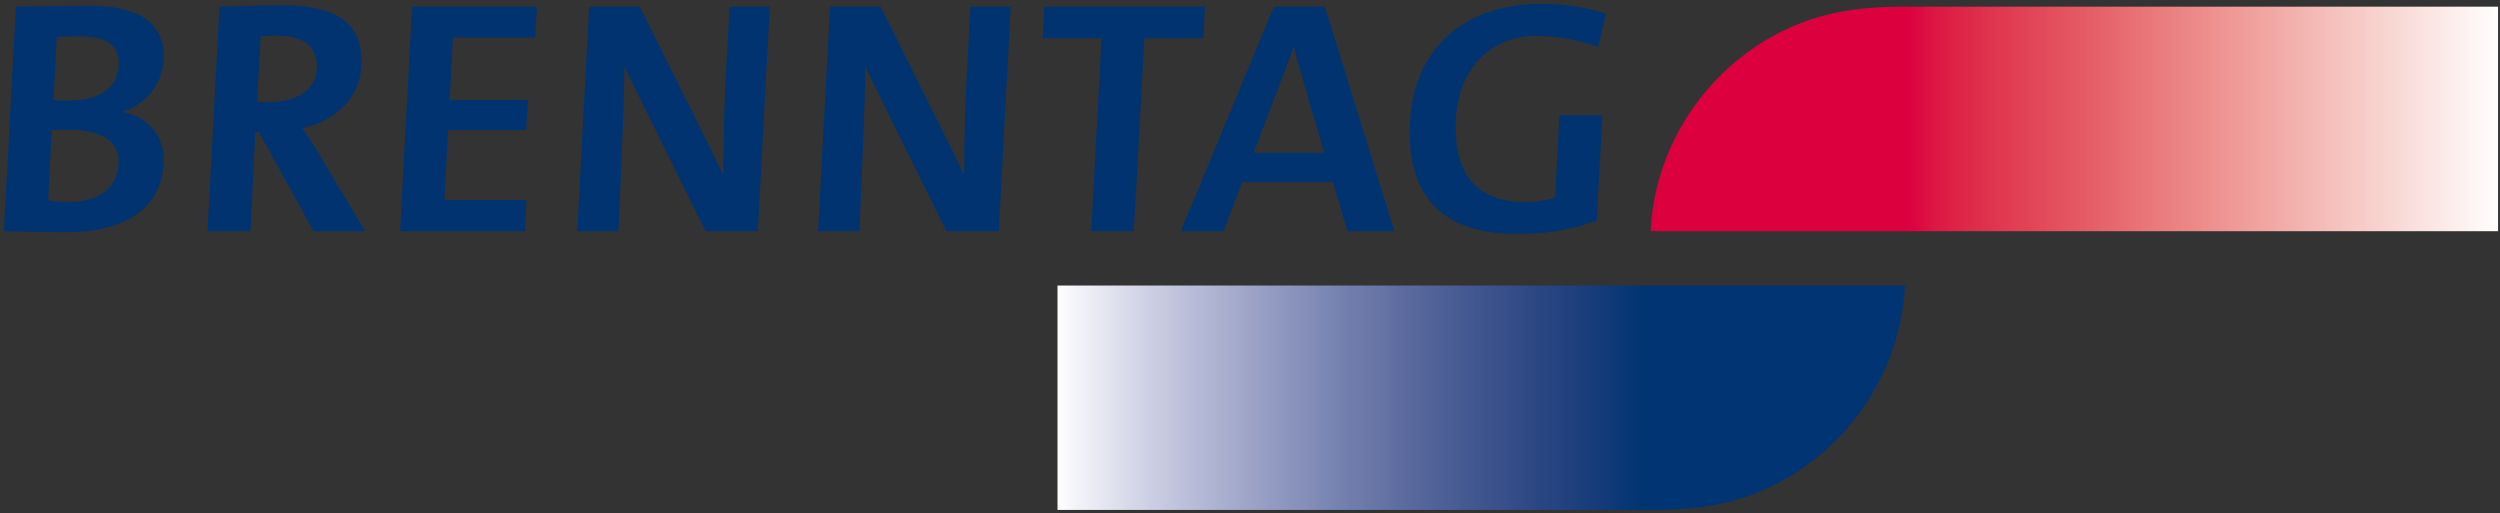 <?xml version="1.0" encoding="UTF-8" standalone="no"?>
<!-- Created with Inkscape (http://www.inkscape.org/) -->

<svg
   xmlns:dc="http://purl.org/dc/elements/1.1/"
   xmlns:cc="http://creativecommons.org/ns#"
   xmlns:rdf="http://www.w3.org/1999/02/22-rdf-syntax-ns#"
   xmlns:svg="http://www.w3.org/2000/svg"
   xmlns="http://www.w3.org/2000/svg"
   xmlns:xlink="http://www.w3.org/1999/xlink"
   xmlns:sodipodi="http://sodipodi.sourceforge.net/DTD/sodipodi-0.dtd"
   xmlns:inkscape="http://www.inkscape.org/namespaces/inkscape"
   width="134.733"
   height="27.655"
   viewBox="0 0 35.648 7.317"
   version="1.1"
   id="svg8"
   sodipodi:docname="brenntag.svg"
   inkscape:version="0.92.3 (2405546, 2018-03-11)">
  <rect x="0" y="0" width="35.648" height="7.317" fill="#333333" stroke="none"/>
  <defs
     id="defs2">
    <g
       id="g545">
      <symbol
         id="glyph0-0"
         overflow="visible"
         style="overflow:visible">
        <path
           id="path419"
           d="m 5.359,-2.703 v -0.906 H 3.578 V -7.219 h -0.906 v 4.516 z M 8.938,-0.906 V -9.016 H 0.891 V -0.906 Z M 6.25,-6.312 v 0.906 H 4.469 v 0.891 H 6.25 v 1.812 H 7.141 V -7.219 H 4.469 V -6.312 Z M 1.781,-1.797 V -8.125 h 6.25 v 6.328 z m 0,0"
           style="stroke:none"
           inkscape:connector-curvature="0" />
      </symbol>
      <symbol
         id="glyph0-1"
         overflow="visible"
         style="overflow:visible">
        <path
           id="path422"
           d="m 11.141,-12.031 c -1.047,-0.547 -1.953,-0.688 -3.125,-0.688 -4.469,0 -6.906,4.375 -6.906,8.281 0,2.953 1.75,4.562 4.672,4.562 1,0 2.141,-0.266 3.281,-0.734 L 8.828,-1.594 c -0.875,0.359 -1.875,0.641 -2.875,0.641 -2.297,0 -3.531,-1.328 -3.531,-3.672 0,-3.094 1.859,-7.031 5.422,-7.031 1.109,0 1.875,0.172 2.719,0.594 z m 0,0"
           style="stroke:none"
           inkscape:connector-curvature="0" />
      </symbol>
      <symbol
         id="glyph0-2"
         overflow="visible"
         style="overflow:visible">
        <path
           id="path425"
           d="m 9.359,-9.984 c 0,-1.562 -1.125,-2.609 -3.438,-2.609 h -2.688 L 0.797,0 h 1.219 l 1.125,-5.859 h 1.594 L 6.828,0 H 8.219 L 5.922,-6.016 c 1.844,-0.406 3.438,-1.781 3.438,-3.969 z m -1.344,0.188 c 0,1.812 -1.375,2.906 -3.156,2.906 H 3.344 l 0.891,-4.641 h 1.5 c 1.75,0 2.281,0.797 2.281,1.734 z m 0,0"
           style="stroke:none"
           inkscape:connector-curvature="0" />
      </symbol>
      <symbol
         id="glyph0-3"
         overflow="visible"
         style="overflow:visible">
        <path
           id="path428"
           d="m 9.609,-12.594 h -6.375 L 0.797,0 h 6.469 L 7.469,-1.062 h -5.25 l 0.953,-4.969 h 4.531 l 0.188,-1.062 H 3.375 l 0.859,-4.438 h 5.156 z m 0,0"
           style="stroke:none"
           inkscape:connector-curvature="0" />
      </symbol>
      <symbol
         id="glyph0-4"
         overflow="visible"
         style="overflow:visible">
        <path
           id="path431"
           d="M 9.812,0 C 9.281,-4.172 8.578,-8.391 7.594,-12.594 H 6.484 C 4.156,-8.781 1.859,-4.562 -0.406,0 H 0.875 c 0.531,-1.156 1.141,-2.375 1.75,-3.562 h 5.5 C 8.281,-2.375 8.469,-1.156 8.594,0 Z M 3.109,-4.547 c 0.938,-1.766 1.906,-3.609 2.906,-5.359 0.25,-0.438 0.531,-0.969 0.781,-1.422 h 0.031 c 0.062,0.453 0.156,0.953 0.25,1.422 0.328,1.797 0.641,3.641 0.906,5.359 z m 0,0"
           style="stroke:none"
           inkscape:connector-curvature="0" />
      </symbol>
      <symbol
         id="glyph0-5"
         overflow="visible"
         style="overflow:visible">
        <path
           id="path434"
           d="m 10.578,-12.594 h -8.906 l -0.188,1 h 3.844 L 3.094,0 H 4.297 L 6.531,-11.594 H 10.375 Z m 0,0"
           style="stroke:none"
           inkscape:connector-curvature="0" />
      </symbol>
      <symbol
         id="glyph0-6"
         overflow="visible"
         style="overflow:visible">
        <path
           id="path437"
           d="M 4.453,-12.594 H 3.234 L 0.797,0 h 1.219 z m 0,0"
           style="stroke:none"
           inkscape:connector-curvature="0" />
      </symbol>
      <symbol
         id="glyph0-7"
         overflow="visible"
         style="overflow:visible">
        <path
           id="path440"
           d="m 11.859,-12.594 h -1.125 L 8.641,-1.797 H 8.609 L 4.875,-12.594 H 3.234 L 0.797,0 h 1.125 l 2.156,-11.141 h 0.031 L 7.969,0 H 9.438 Z m 0,0"
           style="stroke:none"
           inkscape:connector-curvature="0" />
      </symbol>
      <symbol
         id="glyph0-8"
         overflow="visible"
         style="overflow:visible">
        <path
           id="path443"
           d="m 11.719,-11.688 c -0.891,-0.641 -2.141,-1.031 -3.453,-1.031 -4.734,0 -7.172,4.25 -7.172,8.188 0,2.875 1.578,4.688 4.734,4.688 1.203,0 2.438,-0.234 3.578,-0.641 l 1.172,-6 H 9.375 l -1,5.188 C 7.594,-1.062 6.781,-0.938 5.922,-0.938 3.656,-0.938 2.375,-2.312 2.375,-4.688 c 0,-2.969 1.797,-6.953 5.656,-6.953 1.125,0 2.281,0.359 3.109,0.953 z m 0,0"
           style="stroke:none"
           inkscape:connector-curvature="0" />
      </symbol>
      <symbol
         id="glyph0-9"
         overflow="visible"
         style="overflow:visible">
        <path
           id="path446"
           d="M 11.625,-12.594 H 10.438 L 9.375,-7.125 H 3.391 l 1.062,-5.469 H 3.234 L 0.797,0 h 1.219 l 1.156,-6.062 H 9.156 L 8,0 h 1.203 z m 0,0"
           style="stroke:none"
           inkscape:connector-curvature="0" />
      </symbol>
      <symbol
         id="glyph0-10"
         overflow="visible"
         style="overflow:visible">
        <path
           id="path449"
           d="m 12.781,-8.156 c 0,-2.641 -1.516,-4.625 -4.625,-4.625 -5.062,0 -7.047,4.938 -7.047,8.312 0,2.75 1.469,4.656 4.625,4.656 5.281,0 7.047,-4.984 7.047,-8.344 z M 11.453,-8 c 0,3.953 -2.109,7.109 -5.406,7.109 -2.672,0 -3.594,-1.469 -3.594,-3.641 0,-2.938 1.438,-7.188 5.391,-7.188 2.656,0 3.609,1.5 3.609,3.719 z m 0,0"
           style="stroke:none"
           inkscape:connector-curvature="0" />
      </symbol>
      <symbol
         id="glyph0-11"
         overflow="visible"
         style="overflow:visible">
        <path
           id="path452"
           d="M 11.953,-12.594 H 10.781 L 9.25,-4.625 C 8.766,-2.125 7.297,-0.859 5.266,-0.859 3.609,-0.859 2.75,-1.766 2.75,-3.391 2.75,-3.75 2.797,-4.188 2.875,-4.547 L 4.406,-12.594 H 3.203 L 1.625,-4.5 C 1.531,-4.062 1.5,-3.656 1.5,-3.281 c 0,2.25 1.453,3.438 3.656,3.438 2.641,0 4.656,-1.625 5.234,-4.734 z m 0,0"
           style="stroke:none"
           inkscape:connector-curvature="0" />
      </symbol>
      <symbol
         id="glyph1-0"
         overflow="visible"
         style="overflow:visible">
        <path
           id="path455"
           d="M 11.25,-5.688 V -7.578 H 7.5 V -15.156 H 5.625 v 9.469 z m 7.5,3.797 V -18.938 H 1.875 V -1.891 Z M 13.125,-13.25 v 1.891 h -3.75 v 1.891 h 3.75 V -5.688 H 15 v -9.469 H 9.375 V -13.25 Z M 3.75,-3.781 V -17.047 H 16.875 V -3.781 Z m 0,0"
           style="stroke:none"
           inkscape:connector-curvature="0" />
      </symbol>
      <symbol
         id="glyph1-1"
         overflow="visible"
         style="overflow:visible">
        <path
           id="path458"
           d="M 25.766,-24.688 C 23.625,-26.094 20.844,-26.891 17.438,-26.891 c -10.391,0 -15.719,8.781 -15.719,17.312 C 1.719,-3.141 5.547,0.5 12.672,0.5 15.375,0.5 18.531,-0.078 21,-0.953 l 2.547,-13.25 H 18.594 L 16.688,-4.281 c -1.094,0.297 -2.219,0.5 -3.531,0.5 -3.969,0 -6.297,-2.281 -6.297,-6.484 0,-5.562 3.453,-12.422 10.469,-12.422 2.172,0 4.453,0.641 6.375,1.859 z m 0,0"
           style="stroke:none"
           inkscape:connector-curvature="0" />
      </symbol>
      <symbol
         id="glyph1-2"
         overflow="visible"
         style="overflow:visible">
        <path
           id="path461"
           d="M 15.406,-4.125 H 6.641 l 4.312,-22.312 H 5.922 L 0.828,0 H 14.625 Z m 0,0"
           style="stroke:none"
           inkscape:connector-curvature="0" />
      </symbol>
      <symbol
         id="glyph1-3"
         overflow="visible"
         style="overflow:visible">
        <path
           id="path464"
           d="m 27.484,-17.266 c 0,-6.25 -3.672,-9.703 -10.531,-9.703 -11.25,0 -15.188,10.234 -15.188,17.797 0,6.406 3.562,9.703 10.531,9.703 11.516,0 15.188,-10.266 15.188,-17.797 z m -5.328,0.531 c 0,6.547 -3.141,13.062 -9.188,13.062 -4.375,0 -5.875,-2.344 -5.875,-5.906 0,-5.422 2.391,-13.188 9.188,-13.188 4.344,0 5.875,2.281 5.875,6.031 z m 0,0"
           style="stroke:none"
           inkscape:connector-curvature="0" />
      </symbol>
      <symbol
         id="glyph1-4"
         overflow="visible"
         style="overflow:visible">
        <path
           id="path467"
           d="m 21.188,-21.094 c 0,-3.406 -2.594,-5.344 -7.578,-5.344 h -7.688 L 0.828,0 H 9.031 c 7.875,0 11.375,-4.469 11.375,-9.203 0,-2.688 -1.625,-4.5 -3.984,-4.922 3.109,-1.297 4.766,-3.906 4.766,-6.969 z m -5.094,1.016 c 0,2.156 -1.391,4.625 -4.5,4.625 H 8.734 l 1.359,-7.125 h 2.625 c 2.312,0 3.375,0.906 3.375,2.5 z M 15.219,-8.75 c 0,3.031 -2.359,4.844 -5.062,4.844 H 6.484 l 1.5,-7.797 H 11.062 c 2.812,0 4.156,1.094 4.156,2.953 z m 0,0"
           style="stroke:none"
           inkscape:connector-curvature="0" />
      </symbol>
      <symbol
         id="glyph1-5"
         overflow="visible"
         style="overflow:visible">
        <path
           id="path470"
           d="M 22.391,0 C 21.531,-8.594 20.141,-17.578 18.375,-26.438 H 12.594 C 7.531,-17.688 3,-9.094 -1.391,0 h 5.031 c 0.891,-1.969 1.875,-4.094 2.922,-6.172 h 9.906 C 16.688,-4.125 16.906,-1.938 17.062,0 Z M 8.406,-10.078 c 1.344,-2.578 2.734,-5.219 4.125,-7.797 0.625,-1.172 1.266,-2.469 1.938,-3.719 h 0.047 c 0.141,1.219 0.297,2.422 0.453,3.609 0.438,2.641 0.812,5.328 1.188,7.906 z m 0,0"
           style="stroke:none"
           inkscape:connector-curvature="0" />
      </symbol>
      <symbol
         id="glyph1-6"
         overflow="visible"
         style="overflow:visible">
        <path
           id="path473"
           d="m 21.719,-26.438 c -2.438,5.5 -5.516,11.672 -8.891,18.141 -0.531,1.031 -1.047,2.125 -1.578,3.141 h -0.031 c -0.125,-0.828 -0.266,-1.656 -0.375,-2.562 C 9.906,-13.703 9.188,-20.562 8.812,-26.438 H 3.484 C 4.234,-17.797 5.406,-8.859 7.125,0 h 5.969 c 5.25,-9.234 9.75,-17.797 13.75,-26.438 z m 0,0"
           style="stroke:none"
           inkscape:connector-curvature="0" />
      </symbol>
      <symbol
         id="glyph1-7"
         overflow="visible"
         style="overflow:visible">
        <path
           id="path476"
           d="m 26.547,-26.438 h -4.875 l -3.188,16.672 c -0.75,3.891 -3.266,6.125 -6.703,6.125 -2.703,0 -4.281,-1.438 -4.281,-4.344 0,-0.5 0.109,-1.328 0.219,-1.906 L 10.906,-26.438 H 5.891 l -3.188,16.516 c -0.234,1.016 -0.297,1.938 -0.297,2.875 0,5.078 3.188,7.547 8.812,7.547 6.594,0 10.828,-3.609 12.109,-10.266 z m 0,0"
           style="stroke:none"
           inkscape:connector-curvature="0" />
      </symbol>
      <symbol
         id="glyph1-8"
         overflow="visible"
         style="overflow:visible">
        <path
           id="path479"
           d="M 20.844,-26.438 H 5.922 L 0.828,0 H 15.906 L 16.688,-4.016 H 6.594 l 1.469,-7.688 h 8.594 l 0.75,-3.938 H 8.812 l 1.312,-6.781 h 9.938 z m 0,0"
           style="stroke:none"
           inkscape:connector-curvature="0" />
      </symbol>
      <symbol
         id="glyph2-0"
         overflow="visible"
         style="overflow:visible">
        <path
           id="path482"
           d="M 25.25,-12.75 V -17 H 16.828 V -34 H 12.625 v 21.25 z m 16.828,8.5 V -42.5 h -37.875 v 38.25 z m -12.625,-25.5 v 4.25 h -8.406 v 4.25 h 8.406 v 8.5 H 33.656 V -34 H 21.047 v 4.25 z M 8.422,-8.5 V -38.25 H 37.875 V -8.5 Z m 0,0"
           style="stroke:none"
           inkscape:connector-curvature="0" />
      </symbol>
      <symbol
         id="glyph2-1"
         overflow="visible"
         style="overflow:visible">
        <path
           id="path485"
           d="m 46.375,-46.672 c 0,-8.062 -6.062,-12.656 -17.094,-12.656 H 14.312 L 2.859,0 H 11.188 l 5.047,-26.188 H 22.812 L 31.562,0 h 9.344 L 30.891,-27.797 C 39.219,-29.828 46.375,-36.469 46.375,-46.672 Z m -9.016,1.359 c 0,7.828 -5.891,12.5 -13.625,12.5 H 17.5 l 3.797,-19.719 h 6.562 c 7.156,0 9.5,3.312 9.5,7.219 z m 0,0"
           style="stroke:none"
           inkscape:connector-curvature="0" />
      </symbol>
      <symbol
         id="glyph2-2"
         overflow="visible"
         style="overflow:visible">
        <path
           id="path488"
           d="M 46.031,-59.328 H 14.312 L 2.859,0 h 32.062 l 1.344,-6.891 h -23.812 L 16.5,-27.375 h 20.281 l 1.25,-6.875 H 17.75 l 3.547,-18.188 h 23.312 z m 0,0"
           style="stroke:none"
           inkscape:connector-curvature="0" />
      </symbol>
      <symbol
         id="glyph2-3"
         overflow="visible"
         style="overflow:visible">
        <path
           id="path491"
           d="M 48.141,0 C 45.859,-19.469 42.672,-39.531 38.375,-59.328 H 29.453 C 18.344,-40.625 7.828,-21 -2.531,0 H 6.062 c 2.266,-4.938 4.797,-10.281 7.406,-15.391 H 37.625 C 38.297,-10.281 38.969,-4.938 39.469,0 Z m -31.562,-22.016 c 3.781,-7.141 7.656,-14.531 11.703,-21.594 1.25,-2.297 2.688,-5.016 3.953,-7.469 h 0.078 c 0.344,2.453 0.766,4.922 1.094,7.391 1.344,7.312 2.531,14.703 3.531,21.672 z m 0,0"
           style="stroke:none"
           inkscape:connector-curvature="0" />
      </symbol>
      <symbol
         id="glyph2-4"
         overflow="visible"
         style="overflow:visible">
        <path
           id="path494"
           d="m 52.594,-56.859 c -4.797,-2.469 -9.25,-3.234 -14.969,-3.234 -22.484,0 -33.078,22.094 -33.078,39.359 0,14.109 8.5,21.5 22.719,21.5 4.625,0 10.359,-1.281 15.312,-3.406 l -1.172,-6.625 c -3.953,1.609 -8.25,2.812 -12.797,2.812 -9.594,0 -15.062,-5.453 -15.062,-15.734 0,-12.828 7.656,-30.766 23.391,-30.766 4.641,0 8.172,0.844 11.875,2.719 z m 0,0"
           style="stroke:none"
           inkscape:connector-curvature="0" />
      </symbol>
      <symbol
         id="glyph2-5"
         overflow="visible"
         style="overflow:visible">
        <path
           id="path497"
           d="m 56.391,-59.328 h -8.25 l -4.797,24.812 h -25.5 l 4.797,-24.812 H 14.312 L 2.859,0 H 11.188 l 5.219,-27.281 h 25.5 L 36.688,0 h 8.25 z m 0,0"
           style="stroke:none"
           inkscape:connector-curvature="0" />
      </symbol>
      <symbol
         id="glyph3-0"
         overflow="visible"
         style="overflow:visible">
        <path
           id="path500"
           d="M 3,-1.5 V -2 H 2 V -4 H 1.5 v 2.5 z m 2,1 V -5 H 0.5 v 4.5 z m -1.5,-3 V -3 h -1 v 0.5 h 1 v 1 H 4 V -4 H 2.5 v 0.5 z M 1,-1 V -4.5 H 4.5 V -1 Z m 0,0"
           style="stroke:none"
           inkscape:connector-curvature="0" />
      </symbol>
      <symbol
         id="glyph3-1"
         overflow="visible"
         style="overflow:visible">
        <path
           id="path503"
           d="M 5.484,0 C 5.203,-2.312 4.797,-4.656 4.25,-6.984 H 3.625 C 2.328,-4.875 1.047,-2.531 -0.234,0 h 0.719 C 0.797,-0.641 1.125,-1.312 1.469,-1.969 H 4.547 C 4.641,-1.312 4.734,-0.641 4.812,0 Z m -3.75,-2.516 c 0.531,-0.984 1.078,-2 1.641,-2.969 0.141,-0.25 0.297,-0.547 0.438,-0.797 0.047,0.25 0.094,0.531 0.141,0.797 0.203,1 0.359,2.016 0.516,2.969 z m 0,0"
           style="stroke:none"
           inkscape:connector-curvature="0" />
      </symbol>
      <symbol
         id="glyph3-2"
         overflow="visible"
         style="overflow:visible">
        <path
           id="path506"
           d="m 6.641,-6.984 h -0.625 L 4.844,-1 H 4.812 L 2.734,-6.984 H 1.812 L 0.453,0 h 0.625 L 2.281,-6.172 H 2.297 L 4.453,0 H 5.281 Z m 0,0"
           style="stroke:none"
           inkscape:connector-curvature="0" />
      </symbol>
      <symbol
         id="glyph3-3"
         overflow="visible"
         style="overflow:visible">
        <path
           id="path509"
           d="M 6.688,-6.984 H 6.047 L 5.188,-2.562 c -0.281,1.375 -1.094,2.078 -2.234,2.078 -0.938,0 -1.406,-0.5 -1.406,-1.391 0,-0.203 0.016,-0.438 0.062,-0.641 L 2.469,-6.984 H 1.797 l -0.891,4.5 C 0.859,-2.25 0.844,-2.031 0.844,-1.812 c 0,1.25 0.812,1.906 2.047,1.906 1.484,0 2.594,-0.906 2.922,-2.641 z m 0,0"
           style="stroke:none"
           inkscape:connector-curvature="0" />
      </symbol>
      <symbol
         id="glyph3-4"
         overflow="visible"
         style="overflow:visible">
        <path
           id="path512"
           d="m 3.953,-0.594 h -2.719 l 1.25,-6.391 H 1.812 L 0.453,0 H 3.844 Z m 0,0"
           style="stroke:none"
           inkscape:connector-curvature="0" />
      </symbol>
      <symbol
         id="glyph3-5"
         overflow="visible"
         style="overflow:visible">
        <path
           id="path515"
           d=""
           style="stroke:none"
           inkscape:connector-curvature="0" />
      </symbol>
      <symbol
         id="glyph3-6"
         overflow="visible"
         style="overflow:visible">
        <path
           id="path518"
           d="m 5.234,-5.531 c 0,-0.875 -0.625,-1.453 -1.922,-1.453 h -1.5 L 0.453,0 H 1.125 L 1.766,-3.25 H 2.656 L 3.812,0 H 4.594 L 3.312,-3.328 C 4.344,-3.562 5.234,-4.312 5.234,-5.531 Z m -0.75,0.094 c 0,1.016 -0.766,1.625 -1.766,1.625 H 1.875 l 0.5,-2.578 h 0.828 c 0.984,0 1.281,0.438 1.281,0.953 z m 0,0"
           style="stroke:none"
           inkscape:connector-curvature="0" />
      </symbol>
      <symbol
         id="glyph3-7"
         overflow="visible"
         style="overflow:visible">
        <path
           id="path521"
           d="M 5.375,-6.984 H 1.812 L 0.453,0 H 4.062 l 0.125,-0.594 H 1.234 l 0.547,-2.75 H 4.312 L 4.422,-3.938 H 1.891 L 2.375,-6.391 h 2.891 z m 0,0"
           style="stroke:none"
           inkscape:connector-curvature="0" />
      </symbol>
      <symbol
         id="glyph3-8"
         overflow="visible"
         style="overflow:visible">
        <path
           id="path524"
           d="m 5.391,-5.375 c 0,-0.812 -0.438,-1.344 -1.156,-1.531 C 4,-6.953 3.734,-6.984 3.453,-6.984 H 1.812 L 0.453,0 H 1.125 L 1.672,-2.781 H 2.75 c 1.516,0 2.641,-1.078 2.641,-2.594 z M 4.656,-5.266 c 0,0.953 -0.625,1.906 -1.781,1.906 H 1.781 L 2.375,-6.391 h 0.953 c 0.156,0 0.406,0.016 0.578,0.062 0.516,0.125 0.75,0.516 0.75,1.062 z m 0,0"
           style="stroke:none"
           inkscape:connector-curvature="0" />
      </symbol>
      <symbol
         id="glyph3-9"
         overflow="visible"
         style="overflow:visible">
        <path
           id="path527"
           d="m 7.156,-4.516 c 0,-1.469 -0.844,-2.562 -2.594,-2.562 -2.828,0 -3.938,2.734 -3.938,4.594 0,1.531 0.812,2.578 2.578,2.578 2.969,0 3.953,-2.75 3.953,-4.609 z m -0.75,0.078 c 0,2.203 -1.172,3.953 -3.016,3.953 -1.5,0 -2.016,-0.828 -2.016,-2.031 0,-1.625 0.812,-3.969 3.016,-3.969 1.484,0 2.016,0.828 2.016,2.047 z m 0,0"
           style="stroke:none"
           inkscape:connector-curvature="0" />
      </symbol>
      <symbol
         id="glyph3-10"
         overflow="visible"
         style="overflow:visible">
        <path
           id="path530"
           d="M 5.922,-6.984 H 0.938 l -0.109,0.562 h 2.156 L 1.734,0 H 2.406 l 1.25,-6.422 H 5.812 Z m 0,0"
           style="stroke:none"
           inkscape:connector-curvature="0" />
      </symbol>
      <symbol
         id="glyph3-11"
         overflow="visible"
         style="overflow:visible">
        <path
           id="path533"
           d="m 5.016,-5.656 c 0,-0.812 -0.531,-1.406 -1.688,-1.406 -0.641,0 -1.234,0.141 -1.734,0.344 v 0.531 c 0.547,-0.219 1.141,-0.328 1.594,-0.328 0.906,0 1.125,0.469 1.125,1 0,0.953 -0.438,1.828 -2.375,3.5 L 0.203,-0.531 0.109,0 H 4.406 l 0.109,-0.562 h -3.5 L 2.5,-1.828 C 4.375,-3.422 5.016,-4.406 5.016,-5.656 Z m 0,0"
           style="stroke:none"
           inkscape:connector-curvature="0" />
      </symbol>
      <symbol
         id="glyph3-12"
         overflow="visible"
         style="overflow:visible">
        <path
           id="path536"
           d="m 5.328,-4.828 c 0,-1.266 -0.5,-2.234 -1.812,-2.234 -1.672,0 -2.656,1.578 -3.062,3.594 -0.109,0.625 -0.156,1.125 -0.156,1.484 0,1.281 0.516,2.062 1.875,2.062 1.703,0 2.609,-1.484 3.016,-3.516 0.125,-0.656 0.141,-1.094 0.141,-1.391 z m -0.672,0.062 c 0,0.328 -0.047,0.75 -0.156,1.359 -0.344,1.859 -0.984,2.969 -2.234,2.969 -0.797,0 -1.312,-0.359 -1.312,-1.594 0,-0.328 0.062,-0.828 0.172,-1.438 0.359,-1.859 1.188,-3.078 2.312,-3.078 0.844,0 1.219,0.562 1.219,1.781 z m 0,0"
           style="stroke:none"
           inkscape:connector-curvature="0" />
      </symbol>
      <symbol
         id="glyph3-13"
         overflow="visible"
         style="overflow:visible">
        <path
           id="path539"
           d="M 4.328,-0.547 H 2.938 l 1.266,-6.469 H 3.594 l -2.125,1.25 0.141,0.422 1.766,-0.891 -1.109,5.688 H 0.562 L 0.453,0 h 3.781 z m 0,0"
           style="stroke:none"
           inkscape:connector-curvature="0" />
      </symbol>
      <symbol
         id="glyph3-14"
         overflow="visible"
         style="overflow:visible">
        <path
           id="path542"
           d="M 5.734,-6.984 H 1.375 L 1.266,-6.406 H 4.938 L 2.375,-2.188 c -0.562,0.891 -0.953,1.5 -1.422,2.094 l 0.391,0.25 c 0.516,-0.562 0.969,-1.172 1.344,-1.75 l 2.922,-4.766 z m 0,0"
           style="stroke:none"
           inkscape:connector-curvature="0" />
      </symbol>
    </g>
    <clipPath
       id="clip1">
      <path
         id="path547"
         d="M 0,0 H 461 V 841.891 H 0 Z m 0,0"
         inkscape:connector-curvature="0" />
    </clipPath>
    <clipPath
       id="clip3">
      <path
         id="path550"
         d="m 81,11 h 35 V 21 H 81 Z m 0,0"
         inkscape:connector-curvature="0" />
    </clipPath>
    <clipPath
       id="clip4">
      <path
         id="path553"
         d="m 91.809,11.883 c -1.078,0 -1.965,0.078 -2.637,0.215 -4.184,0.793 -7.426,4.504 -7.637,8.855 h 34.234 v -9.07 z m 0,0"
         inkscape:connector-curvature="0" />
    </clipPath>
    <linearGradient
       gradientTransform="matrix(34.232,0,0,34.232,81.536,16.417)"
       y2="0"
       x2="1"
       y1="0"
       x1="-2.59403e-005"
       gradientUnits="userSpaceOnUse"
       id="linear0">
      <stop
         id="stop556"
         style="stop-color:rgb(86.275%,0%,24.706%);stop-opacity:1;"
         offset="0" />
      <stop
         id="stop558"
         style="stop-color:rgb(86.275%,0%,24.706%);stop-opacity:1;"
         offset="0.25" />
      <stop
         id="stop560"
         style="stop-color:rgb(86.275%,0%,24.706%);stop-opacity:1;"
         offset="0.281" />
      <stop
         id="stop562"
         style="stop-color:rgb(86.275%,0%,24.706%);stop-opacity:1;"
         offset="0.297" />
      <stop
         id="stop564"
         style="stop-color:rgb(86.275%,0.392%,24.706%);stop-opacity:1;"
         offset="0.301" />
      <stop
         id="stop566"
         style="stop-color:rgb(86.275%,0.784%,24.706%);stop-opacity:1;"
         offset="0.305" />
      <stop
         id="stop568"
         style="stop-color:rgb(86.275%,1.176%,25.098%);stop-opacity:1;"
         offset="0.309" />
      <stop
         id="stop570"
         style="stop-color:rgb(86.275%,1.961%,25.098%);stop-opacity:1;"
         offset="0.312" />
      <stop
         id="stop572"
         style="stop-color:rgb(86.275%,3.137%,25.098%);stop-opacity:1;"
         offset="0.316" />
      <stop
         id="stop574"
         style="stop-color:rgb(86.275%,4.314%,25.49%);stop-opacity:1;"
         offset="0.32" />
      <stop
         id="stop576"
         style="stop-color:rgb(86.275%,5.49%,25.49%);stop-opacity:1;"
         offset="0.324" />
      <stop
         id="stop578"
         style="stop-color:rgb(86.667%,6.667%,25.882%);stop-opacity:1;"
         offset="0.328" />
      <stop
         id="stop580"
         style="stop-color:rgb(86.667%,7.843%,26.274%);stop-opacity:1;"
         offset="0.332" />
      <stop
         id="stop582"
         style="stop-color:rgb(86.667%,8.627%,26.274%);stop-opacity:1;"
         offset="0.336" />
      <stop
         id="stop584"
         style="stop-color:rgb(86.667%,9.804%,26.666%);stop-opacity:1;"
         offset="0.34" />
      <stop
         id="stop586"
         style="stop-color:rgb(86.667%,10.588%,26.666%);stop-opacity:1;"
         offset="0.344" />
      <stop
         id="stop588"
         style="stop-color:rgb(86.667%,10.98%,27.058%);stop-opacity:1;"
         offset="0.348" />
      <stop
         id="stop590"
         style="stop-color:rgb(87.059%,11.765%,27.058%);stop-opacity:1;"
         offset="0.352" />
      <stop
         id="stop592"
         style="stop-color:rgb(87.059%,12.549%,27.451%);stop-opacity:1;"
         offset="0.355" />
      <stop
         id="stop594"
         style="stop-color:rgb(87.059%,13.333%,27.843%);stop-opacity:1;"
         offset="0.359" />
      <stop
         id="stop596"
         style="stop-color:rgb(87.059%,13.725%,27.843%);stop-opacity:1;"
         offset="0.363" />
      <stop
         id="stop598"
         style="stop-color:rgb(87.059%,14.51%,28.235%);stop-opacity:1;"
         offset="0.367" />
      <stop
         id="stop600"
         style="stop-color:rgb(87.059%,15.294%,28.627%);stop-opacity:1;"
         offset="0.371" />
      <stop
         id="stop602"
         style="stop-color:rgb(87.059%,16.078%,28.627%);stop-opacity:1;"
         offset="0.375" />
      <stop
         id="stop604"
         style="stop-color:rgb(87.059%,16.47%,29.019%);stop-opacity:1;"
         offset="0.379" />
      <stop
         id="stop606"
         style="stop-color:rgb(87.059%,17.255%,29.411%);stop-opacity:1;"
         offset="0.383" />
      <stop
         id="stop608"
         style="stop-color:rgb(87.451%,17.647%,29.803%);stop-opacity:1;"
         offset="0.387" />
      <stop
         id="stop610"
         style="stop-color:rgb(87.451%,18.431%,29.803%);stop-opacity:1;"
         offset="0.391" />
      <stop
         id="stop612"
         style="stop-color:rgb(87.451%,19.215%,30.196%);stop-opacity:1;"
         offset="0.395" />
      <stop
         id="stop614"
         style="stop-color:rgb(87.451%,19.608%,30.588%);stop-opacity:1;"
         offset="0.398" />
      <stop
         id="stop616"
         style="stop-color:rgb(87.451%,20.392%,30.588%);stop-opacity:1;"
         offset="0.402" />
      <stop
         id="stop618"
         style="stop-color:rgb(87.843%,20.784%,30.98%);stop-opacity:1;"
         offset="0.406" />
      <stop
         id="stop620"
         style="stop-color:rgb(87.843%,21.568%,31.372%);stop-opacity:1;"
         offset="0.41" />
      <stop
         id="stop622"
         style="stop-color:rgb(87.843%,21.96%,31.764%);stop-opacity:1;"
         offset="0.414" />
      <stop
         id="stop624"
         style="stop-color:rgb(87.843%,22.353%,31.764%);stop-opacity:1;"
         offset="0.418" />
      <stop
         id="stop626"
         style="stop-color:rgb(87.843%,23.137%,32.156%);stop-opacity:1;"
         offset="0.422" />
      <stop
         id="stop628"
         style="stop-color:rgb(87.843%,23.529%,32.549%);stop-opacity:1;"
         offset="0.426" />
      <stop
         id="stop630"
         style="stop-color:rgb(88.235%,24.313%,32.549%);stop-opacity:1;"
         offset="0.43" />
      <stop
         id="stop632"
         style="stop-color:rgb(88.235%,24.706%,32.941%);stop-opacity:1;"
         offset="0.434" />
      <stop
         id="stop634"
         style="stop-color:rgb(88.235%,25.098%,33.333%);stop-opacity:1;"
         offset="0.438" />
      <stop
         id="stop636"
         style="stop-color:rgb(88.235%,25.882%,33.333%);stop-opacity:1;"
         offset="0.441" />
      <stop
         id="stop638"
         style="stop-color:rgb(88.235%,26.274%,33.725%);stop-opacity:1;"
         offset="0.445" />
      <stop
         id="stop640"
         style="stop-color:rgb(88.235%,27.058%,34.117%);stop-opacity:1;"
         offset="0.449" />
      <stop
         id="stop642"
         style="stop-color:rgb(88.628%,27.451%,34.509%);stop-opacity:1;"
         offset="0.453" />
      <stop
         id="stop644"
         style="stop-color:rgb(88.628%,28.235%,34.901%);stop-opacity:1;"
         offset="0.457" />
      <stop
         id="stop646"
         style="stop-color:rgb(88.628%,28.627%,35.294%);stop-opacity:1;"
         offset="0.461" />
      <stop
         id="stop648"
         style="stop-color:rgb(88.628%,29.019%,35.686%);stop-opacity:1;"
         offset="0.465" />
      <stop
         id="stop650"
         style="stop-color:rgb(88.628%,29.803%,35.686%);stop-opacity:1;"
         offset="0.469" />
      <stop
         id="stop652"
         style="stop-color:rgb(89.02%,30.196%,36.078%);stop-opacity:1;"
         offset="0.473" />
      <stop
         id="stop654"
         style="stop-color:rgb(89.02%,30.98%,36.47%);stop-opacity:1;"
         offset="0.477" />
      <stop
         id="stop656"
         style="stop-color:rgb(89.02%,31.372%,36.862%);stop-opacity:1;"
         offset="0.48" />
      <stop
         id="stop658"
         style="stop-color:rgb(89.412%,31.764%,37.254%);stop-opacity:1;"
         offset="0.484" />
      <stop
         id="stop660"
         style="stop-color:rgb(89.412%,32.549%,37.646%);stop-opacity:1;"
         offset="0.488" />
      <stop
         id="stop662"
         style="stop-color:rgb(89.412%,32.941%,38.039%);stop-opacity:1;"
         offset="0.492" />
      <stop
         id="stop664"
         style="stop-color:rgb(89.412%,33.725%,38.431%);stop-opacity:1;"
         offset="0.496" />
      <stop
         id="stop666"
         style="stop-color:rgb(89.412%,34.117%,38.823%);stop-opacity:1;"
         offset="0.5" />
      <stop
         id="stop668"
         style="stop-color:rgb(89.412%,34.509%,39.215%);stop-opacity:1;"
         offset="0.504" />
      <stop
         id="stop670"
         style="stop-color:rgb(89.804%,35.294%,39.215%);stop-opacity:1;"
         offset="0.508" />
      <stop
         id="stop672"
         style="stop-color:rgb(89.804%,35.686%,39.607%);stop-opacity:1;"
         offset="0.512" />
      <stop
         id="stop674"
         style="stop-color:rgb(89.804%,36.47%,39.999%);stop-opacity:1;"
         offset="0.516" />
      <stop
         id="stop676"
         style="stop-color:rgb(89.804%,36.862%,40.392%);stop-opacity:1;"
         offset="0.52" />
      <stop
         id="stop678"
         style="stop-color:rgb(89.804%,37.254%,40.784%);stop-opacity:1;"
         offset="0.523" />
      <stop
         id="stop680"
         style="stop-color:rgb(89.804%,38.039%,41.176%);stop-opacity:1;"
         offset="0.527" />
      <stop
         id="stop682"
         style="stop-color:rgb(90.196%,38.431%,41.568%);stop-opacity:1;"
         offset="0.531" />
      <stop
         id="stop684"
         style="stop-color:rgb(90.196%,39.215%,41.96%);stop-opacity:1;"
         offset="0.535" />
      <stop
         id="stop686"
         style="stop-color:rgb(90.588%,39.607%,42.744%);stop-opacity:1;"
         offset="0.539" />
      <stop
         id="stop688"
         style="stop-color:rgb(90.588%,39.999%,43.137%);stop-opacity:1;"
         offset="0.543" />
      <stop
         id="stop690"
         style="stop-color:rgb(90.588%,40.784%,43.529%);stop-opacity:1;"
         offset="0.547" />
      <stop
         id="stop692"
         style="stop-color:rgb(90.588%,41.176%,43.921%);stop-opacity:1;"
         offset="0.551" />
      <stop
         id="stop694"
         style="stop-color:rgb(90.588%,41.96%,44.313%);stop-opacity:1;"
         offset="0.555" />
      <stop
         id="stop696"
         style="stop-color:rgb(90.588%,42.352%,44.705%);stop-opacity:1;"
         offset="0.559" />
      <stop
         id="stop698"
         style="stop-color:rgb(90.981%,42.744%,44.705%);stop-opacity:1;"
         offset="0.562" />
      <stop
         id="stop700"
         style="stop-color:rgb(90.981%,43.529%,45.097%);stop-opacity:1;"
         offset="0.566" />
      <stop
         id="stop702"
         style="stop-color:rgb(90.981%,43.921%,45.49%);stop-opacity:1;"
         offset="0.57" />
      <stop
         id="stop704"
         style="stop-color:rgb(90.981%,44.705%,45.882%);stop-opacity:1;"
         offset="0.574" />
      <stop
         id="stop706"
         style="stop-color:rgb(90.981%,45.097%,46.274%);stop-opacity:1;"
         offset="0.578" />
      <stop
         id="stop708"
         style="stop-color:rgb(90.981%,45.882%,47.058%);stop-opacity:1;"
         offset="0.582" />
      <stop
         id="stop710"
         style="stop-color:rgb(91.373%,46.274%,47.45%);stop-opacity:1;"
         offset="0.586" />
      <stop
         id="stop712"
         style="stop-color:rgb(91.373%,46.666%,47.842%);stop-opacity:1;"
         offset="0.59" />
      <stop
         id="stop714"
         style="stop-color:rgb(91.373%,47.45%,48.235%);stop-opacity:1;"
         offset="0.594" />
      <stop
         id="stop716"
         style="stop-color:rgb(91.765%,47.842%,48.627%);stop-opacity:1;"
         offset="0.598" />
      <stop
         id="stop718"
         style="stop-color:rgb(91.765%,48.627%,49.019%);stop-opacity:1;"
         offset="0.602" />
      <stop
         id="stop720"
         style="stop-color:rgb(91.765%,49.019%,49.411%);stop-opacity:1;"
         offset="0.605" />
      <stop
         id="stop722"
         style="stop-color:rgb(91.765%,49.411%,50.197%);stop-opacity:1;"
         offset="0.609" />
      <stop
         id="stop724"
         style="stop-color:rgb(91.765%,50.197%,50.589%);stop-opacity:1;"
         offset="0.613" />
      <stop
         id="stop726"
         style="stop-color:rgb(92.157%,50.589%,50.981%);stop-opacity:1;"
         offset="0.617" />
      <stop
         id="stop728"
         style="stop-color:rgb(92.157%,50.981%,51.373%);stop-opacity:1;"
         offset="0.621" />
      <stop
         id="stop730"
         style="stop-color:rgb(92.157%,51.765%,51.765%);stop-opacity:1;"
         offset="0.625" />
      <stop
         id="stop732"
         style="stop-color:rgb(92.549%,52.158%,52.158%);stop-opacity:1;"
         offset="0.629" />
      <stop
         id="stop734"
         style="stop-color:rgb(92.549%,52.55%,52.55%);stop-opacity:1;"
         offset="0.633" />
      <stop
         id="stop736"
         style="stop-color:rgb(92.549%,52.942%,52.942%);stop-opacity:1;"
         offset="0.637" />
      <stop
         id="stop738"
         style="stop-color:rgb(92.549%,53.726%,53.334%);stop-opacity:1;"
         offset="0.641" />
      <stop
         id="stop740"
         style="stop-color:rgb(92.549%,54.118%,53.726%);stop-opacity:1;"
         offset="0.645" />
      <stop
         id="stop742"
         style="stop-color:rgb(92.549%,54.51%,54.118%);stop-opacity:1;"
         offset="0.648" />
      <stop
         id="stop744"
         style="stop-color:rgb(92.941%,55.295%,54.903%);stop-opacity:1;"
         offset="0.652" />
      <stop
         id="stop746"
         style="stop-color:rgb(92.941%,55.687%,55.295%);stop-opacity:1;"
         offset="0.656" />
      <stop
         id="stop748"
         style="stop-color:rgb(92.941%,56.471%,55.687%);stop-opacity:1;"
         offset="0.66" />
      <stop
         id="stop750"
         style="stop-color:rgb(93.333%,56.863%,56.079%);stop-opacity:1;"
         offset="0.664" />
      <stop
         id="stop752"
         style="stop-color:rgb(93.333%,57.256%,56.863%);stop-opacity:1;"
         offset="0.668" />
      <stop
         id="stop754"
         style="stop-color:rgb(93.333%,58.04%,57.256%);stop-opacity:1;"
         offset="0.672" />
      <stop
         id="stop756"
         style="stop-color:rgb(93.333%,58.432%,57.648%);stop-opacity:1;"
         offset="0.676" />
      <stop
         id="stop758"
         style="stop-color:rgb(93.333%,59.216%,58.432%);stop-opacity:1;"
         offset="0.68" />
      <stop
         id="stop760"
         style="stop-color:rgb(93.726%,59.608%,58.824%);stop-opacity:1;"
         offset="0.684" />
      <stop
         id="stop762"
         style="stop-color:rgb(93.726%,60.001%,59.216%);stop-opacity:1;"
         offset="0.688" />
      <stop
         id="stop764"
         style="stop-color:rgb(93.726%,60.393%,59.608%);stop-opacity:1;"
         offset="0.691" />
      <stop
         id="stop766"
         style="stop-color:rgb(93.726%,60.785%,60.001%);stop-opacity:1;"
         offset="0.695" />
      <stop
         id="stop768"
         style="stop-color:rgb(93.726%,61.569%,60.393%);stop-opacity:1;"
         offset="0.699" />
      <stop
         id="stop770"
         style="stop-color:rgb(93.726%,61.961%,60.785%);stop-opacity:1;"
         offset="0.703" />
      <stop
         id="stop772"
         style="stop-color:rgb(94.118%,62.746%,61.569%);stop-opacity:1;"
         offset="0.707" />
      <stop
         id="stop774"
         style="stop-color:rgb(94.118%,63.138%,61.961%);stop-opacity:1;"
         offset="0.711" />
      <stop
         id="stop776"
         style="stop-color:rgb(94.118%,63.53%,62.354%);stop-opacity:1;"
         offset="0.715" />
      <stop
         id="stop778"
         style="stop-color:rgb(94.51%,64.314%,62.746%);stop-opacity:1;"
         offset="0.719" />
      <stop
         id="stop780"
         style="stop-color:rgb(94.51%,64.706%,63.138%);stop-opacity:1;"
         offset="0.723" />
      <stop
         id="stop782"
         style="stop-color:rgb(94.51%,65.099%,63.922%);stop-opacity:1;"
         offset="0.727" />
      <stop
         id="stop784"
         style="stop-color:rgb(94.51%,65.491%,64.314%);stop-opacity:1;"
         offset="0.73" />
      <stop
         id="stop786"
         style="stop-color:rgb(94.51%,65.883%,64.706%);stop-opacity:1;"
         offset="0.734" />
      <stop
         id="stop788"
         style="stop-color:rgb(94.51%,66.667%,65.491%);stop-opacity:1;"
         offset="0.738" />
      <stop
         id="stop790"
         style="stop-color:rgb(94.902%,67.059%,65.883%);stop-opacity:1;"
         offset="0.742" />
      <stop
         id="stop792"
         style="stop-color:rgb(94.902%,67.844%,66.275%);stop-opacity:1;"
         offset="0.746" />
      <stop
         id="stop794"
         style="stop-color:rgb(94.902%,68.236%,66.667%);stop-opacity:1;"
         offset="0.75" />
      <stop
         id="stop796"
         style="stop-color:rgb(94.902%,68.628%,67.451%);stop-opacity:1;"
         offset="0.754" />
      <stop
         id="stop798"
         style="stop-color:rgb(94.902%,69.412%,67.844%);stop-opacity:1;"
         offset="0.758" />
      <stop
         id="stop800"
         style="stop-color:rgb(95.294%,69.804%,68.236%);stop-opacity:1;"
         offset="0.762" />
      <stop
         id="stop802"
         style="stop-color:rgb(95.294%,70.589%,69.02%);stop-opacity:1;"
         offset="0.766" />
      <stop
         id="stop804"
         style="stop-color:rgb(95.294%,70.981%,69.412%);stop-opacity:1;"
         offset="0.77" />
      <stop
         id="stop806"
         style="stop-color:rgb(95.686%,71.373%,69.804%);stop-opacity:1;"
         offset="0.773" />
      <stop
         id="stop808"
         style="stop-color:rgb(95.686%,72.157%,70.197%);stop-opacity:1;"
         offset="0.777" />
      <stop
         id="stop810"
         style="stop-color:rgb(95.686%,72.549%,70.589%);stop-opacity:1;"
         offset="0.781" />
      <stop
         id="stop812"
         style="stop-color:rgb(95.686%,72.942%,71.373%);stop-opacity:1;"
         offset="0.785" />
      <stop
         id="stop814"
         style="stop-color:rgb(95.686%,73.334%,71.765%);stop-opacity:1;"
         offset="0.789" />
      <stop
         id="stop816"
         style="stop-color:rgb(95.686%,73.726%,72.157%);stop-opacity:1;"
         offset="0.793" />
      <stop
         id="stop818"
         style="stop-color:rgb(96.078%,74.51%,72.942%);stop-opacity:1;"
         offset="0.797" />
      <stop
         id="stop820"
         style="stop-color:rgb(96.078%,74.902%,73.334%);stop-opacity:1;"
         offset="0.801" />
      <stop
         id="stop822"
         style="stop-color:rgb(96.078%,75.687%,73.726%);stop-opacity:1;"
         offset="0.805" />
      <stop
         id="stop824"
         style="stop-color:rgb(96.078%,76.079%,74.118%);stop-opacity:1;"
         offset="0.809" />
      <stop
         id="stop826"
         style="stop-color:rgb(96.078%,76.471%,74.51%);stop-opacity:1;"
         offset="0.812" />
      <stop
         id="stop828"
         style="stop-color:rgb(96.078%,77.255%,75.294%);stop-opacity:1;"
         offset="0.816" />
      <stop
         id="stop830"
         style="stop-color:rgb(96.471%,77.647%,75.687%);stop-opacity:1;"
         offset="0.82" />
      <stop
         id="stop832"
         style="stop-color:rgb(96.471%,78.04%,76.471%);stop-opacity:1;"
         offset="0.824" />
      <stop
         id="stop834"
         style="stop-color:rgb(96.863%,78.824%,76.863%);stop-opacity:1;"
         offset="0.828" />
      <stop
         id="stop836"
         style="stop-color:rgb(96.863%,79.216%,77.647%);stop-opacity:1;"
         offset="0.832" />
      <stop
         id="stop838"
         style="stop-color:rgb(96.863%,79.608%,78.04%);stop-opacity:1;"
         offset="0.836" />
      <stop
         id="stop840"
         style="stop-color:rgb(96.863%,80%,78.432%);stop-opacity:1;"
         offset="0.84" />
      <stop
         id="stop842"
         style="stop-color:rgb(96.863%,80.785%,79.216%);stop-opacity:1;"
         offset="0.844" />
      <stop
         id="stop844"
         style="stop-color:rgb(96.863%,81.177%,79.608%);stop-opacity:1;"
         offset="0.848" />
      <stop
         id="stop846"
         style="stop-color:rgb(97.255%,81.569%,80%);stop-opacity:1;"
         offset="0.852" />
      <stop
         id="stop848"
         style="stop-color:rgb(97.255%,81.961%,80.392%);stop-opacity:1;"
         offset="0.855" />
      <stop
         id="stop850"
         style="stop-color:rgb(97.255%,82.353%,80.785%);stop-opacity:1;"
         offset="0.859" />
      <stop
         id="stop852"
         style="stop-color:rgb(97.255%,83.138%,81.569%);stop-opacity:1;"
         offset="0.863" />
      <stop
         id="stop854"
         style="stop-color:rgb(97.255%,83.53%,81.961%);stop-opacity:1;"
         offset="0.867" />
      <stop
         id="stop856"
         style="stop-color:rgb(97.255%,84.314%,82.745%);stop-opacity:1;"
         offset="0.871" />
      <stop
         id="stop858"
         style="stop-color:rgb(97.647%,84.706%,83.138%);stop-opacity:1;"
         offset="0.875" />
      <stop
         id="stop860"
         style="stop-color:rgb(97.647%,85.098%,83.53%);stop-opacity:1;"
         offset="0.879" />
      <stop
         id="stop862"
         style="stop-color:rgb(97.647%,85.49%,84.314%);stop-opacity:1;"
         offset="0.883" />
      <stop
         id="stop864"
         style="stop-color:rgb(97.647%,85.883%,84.706%);stop-opacity:1;"
         offset="0.887" />
      <stop
         id="stop866"
         style="stop-color:rgb(97.647%,86.667%,85.098%);stop-opacity:1;"
         offset="0.891" />
      <stop
         id="stop868"
         style="stop-color:rgb(98.039%,87.059%,85.883%);stop-opacity:1;"
         offset="0.895" />
      <stop
         id="stop870"
         style="stop-color:rgb(98.039%,87.451%,86.275%);stop-opacity:1;"
         offset="0.898" />
      <stop
         id="stop872"
         style="stop-color:rgb(98.039%,88.235%,86.667%);stop-opacity:1;"
         offset="0.902" />
      <stop
         id="stop874"
         style="stop-color:rgb(98.431%,88.628%,87.059%);stop-opacity:1;"
         offset="0.906" />
      <stop
         id="stop876"
         style="stop-color:rgb(98.431%,89.02%,87.843%);stop-opacity:1;"
         offset="0.91" />
      <stop
         id="stop878"
         style="stop-color:rgb(98.431%,89.412%,88.235%);stop-opacity:1;"
         offset="0.914" />
      <stop
         id="stop880"
         style="stop-color:rgb(98.431%,89.804%,88.628%);stop-opacity:1;"
         offset="0.918" />
      <stop
         id="stop882"
         style="stop-color:rgb(98.431%,90.588%,89.412%);stop-opacity:1;"
         offset="0.922" />
      <stop
         id="stop884"
         style="stop-color:rgb(98.431%,90.981%,89.804%);stop-opacity:1;"
         offset="0.926" />
      <stop
         id="stop886"
         style="stop-color:rgb(98.824%,91.373%,90.588%);stop-opacity:1;"
         offset="0.93" />
      <stop
         id="stop888"
         style="stop-color:rgb(98.824%,91.765%,90.981%);stop-opacity:1;"
         offset="0.934" />
      <stop
         id="stop890"
         style="stop-color:rgb(98.824%,92.157%,91.373%);stop-opacity:1;"
         offset="0.938" />
      <stop
         id="stop892"
         style="stop-color:rgb(98.824%,92.549%,92.157%);stop-opacity:1;"
         offset="0.941" />
      <stop
         id="stop894"
         style="stop-color:rgb(98.824%,92.941%,92.549%);stop-opacity:1;"
         offset="0.945" />
      <stop
         id="stop896"
         style="stop-color:rgb(98.824%,93.726%,93.333%);stop-opacity:1;"
         offset="0.949" />
      <stop
         id="stop898"
         style="stop-color:rgb(99.216%,94.118%,93.726%);stop-opacity:1;"
         offset="0.953" />
      <stop
         id="stop900"
         style="stop-color:rgb(99.216%,94.51%,94.118%);stop-opacity:1;"
         offset="0.957" />
      <stop
         id="stop902"
         style="stop-color:rgb(99.216%,94.902%,94.51%);stop-opacity:1;"
         offset="0.961" />
      <stop
         id="stop904"
         style="stop-color:rgb(99.216%,95.686%,95.294%);stop-opacity:1;"
         offset="0.965" />
      <stop
         id="stop906"
         style="stop-color:rgb(99.216%,96.078%,95.686%);stop-opacity:1;"
         offset="0.969" />
      <stop
         id="stop908"
         style="stop-color:rgb(99.608%,96.471%,96.078%);stop-opacity:1;"
         offset="0.973" />
      <stop
         id="stop910"
         style="stop-color:rgb(99.608%,97.255%,96.863%);stop-opacity:1;"
         offset="0.977" />
      <stop
         id="stop912"
         style="stop-color:rgb(99.608%,97.647%,97.255%);stop-opacity:1;"
         offset="0.98" />
      <stop
         id="stop914"
         style="stop-color:rgb(100%,98.039%,97.647%);stop-opacity:1;"
         offset="0.984" />
      <stop
         id="stop916"
         style="stop-color:rgb(100%,98.431%,98.431%);stop-opacity:1;"
         offset="0.988" />
      <stop
         id="stop918"
         style="stop-color:rgb(100%,98.824%,98.824%);stop-opacity:1;"
         offset="0.992" />
      <stop
         id="stop920"
         style="stop-color:rgb(100%,99.608%,99.608%);stop-opacity:1;"
         offset="0.996" />
      <stop
         id="stop922"
         style="stop-color:rgb(100%,100%,100%);stop-opacity:1;"
         offset="1" />
    </linearGradient>
    <clipPath
       id="clip5">
      <path
         id="path925"
         d="M 57,23 H 92 V 33 H 57 Z m 0,0"
         inkscape:connector-curvature="0" />
    </clipPath>
    <clipPath
       id="clip6">
      <path
         id="path928"
         d="m 57.578,23.148 v 9.066 h 23.961 c 1.078,0 1.965,-0.078 2.637,-0.211 4.184,-0.797 7.426,-4.508 7.637,-8.855 z m 0,0"
         inkscape:connector-curvature="0" />
    </clipPath>
    <linearGradient
       gradientTransform="matrix(-34.233,0,0,-34.233,91.813,27.681)"
       y2="0"
       x2="1"
       y1="0"
       x1="1.35543e-006"
       gradientUnits="userSpaceOnUse"
       id="linear1">
      <stop
         id="stop931"
         style="stop-color:rgb(0%,20.392%,44.705%);stop-opacity:1;"
         offset="0" />
      <stop
         id="stop933"
         style="stop-color:rgb(0%,20.392%,44.705%);stop-opacity:1;"
         offset="0.25" />
      <stop
         id="stop935"
         style="stop-color:rgb(0%,20.392%,44.705%);stop-opacity:1;"
         offset="0.281" />
      <stop
         id="stop937"
         style="stop-color:rgb(0%,20.392%,44.705%);stop-opacity:1;"
         offset="0.297" />
      <stop
         id="stop939"
         style="stop-color:rgb(0%,20.392%,44.705%);stop-opacity:1;"
         offset="0.305" />
      <stop
         id="stop941"
         style="stop-color:rgb(0%,20.784%,45.097%);stop-opacity:1;"
         offset="0.312" />
      <stop
         id="stop943"
         style="stop-color:rgb(0.784%,20.784%,45.097%);stop-opacity:1;"
         offset="0.316" />
      <stop
         id="stop945"
         style="stop-color:rgb(1.569%,21.176%,45.49%);stop-opacity:1;"
         offset="0.32" />
      <stop
         id="stop947"
         style="stop-color:rgb(2.353%,21.176%,45.49%);stop-opacity:1;"
         offset="0.324" />
      <stop
         id="stop949"
         style="stop-color:rgb(2.745%,21.568%,45.882%);stop-opacity:1;"
         offset="0.328" />
      <stop
         id="stop951"
         style="stop-color:rgb(3.529%,21.568%,45.882%);stop-opacity:1;"
         offset="0.332" />
      <stop
         id="stop953"
         style="stop-color:rgb(3.922%,21.568%,45.882%);stop-opacity:1;"
         offset="0.336" />
      <stop
         id="stop955"
         style="stop-color:rgb(4.706%,21.96%,46.274%);stop-opacity:1;"
         offset="0.34" />
      <stop
         id="stop957"
         style="stop-color:rgb(5.49%,22.353%,46.666%);stop-opacity:1;"
         offset="0.344" />
      <stop
         id="stop959"
         style="stop-color:rgb(5.882%,22.745%,46.666%);stop-opacity:1;"
         offset="0.348" />
      <stop
         id="stop961"
         style="stop-color:rgb(6.667%,22.745%,47.058%);stop-opacity:1;"
         offset="0.352" />
      <stop
         id="stop963"
         style="stop-color:rgb(7.451%,23.137%,47.058%);stop-opacity:1;"
         offset="0.355" />
      <stop
         id="stop965"
         style="stop-color:rgb(7.843%,23.137%,47.058%);stop-opacity:1;"
         offset="0.359" />
      <stop
         id="stop967"
         style="stop-color:rgb(8.235%,23.529%,47.45%);stop-opacity:1;"
         offset="0.363" />
      <stop
         id="stop969"
         style="stop-color:rgb(8.627%,23.529%,47.45%);stop-opacity:1;"
         offset="0.367" />
      <stop
         id="stop971"
         style="stop-color:rgb(9.412%,23.921%,47.842%);stop-opacity:1;"
         offset="0.371" />
      <stop
         id="stop973"
         style="stop-color:rgb(9.804%,23.921%,48.235%);stop-opacity:1;"
         offset="0.375" />
      <stop
         id="stop975"
         style="stop-color:rgb(10.196%,24.313%,48.235%);stop-opacity:1;"
         offset="0.379" />
      <stop
         id="stop977"
         style="stop-color:rgb(10.98%,24.706%,48.235%);stop-opacity:1;"
         offset="0.383" />
      <stop
         id="stop979"
         style="stop-color:rgb(11.372%,25.098%,48.627%);stop-opacity:1;"
         offset="0.387" />
      <stop
         id="stop981"
         style="stop-color:rgb(11.765%,25.098%,48.627%);stop-opacity:1;"
         offset="0.391" />
      <stop
         id="stop983"
         style="stop-color:rgb(12.549%,25.49%,49.019%);stop-opacity:1;"
         offset="0.395" />
      <stop
         id="stop985"
         style="stop-color:rgb(12.941%,25.49%,49.411%);stop-opacity:1;"
         offset="0.398" />
      <stop
         id="stop987"
         style="stop-color:rgb(13.333%,25.49%,49.411%);stop-opacity:1;"
         offset="0.402" />
      <stop
         id="stop989"
         style="stop-color:rgb(13.725%,25.882%,49.803%);stop-opacity:1;"
         offset="0.406" />
      <stop
         id="stop991"
         style="stop-color:rgb(14.117%,26.274%,50.197%);stop-opacity:1;"
         offset="0.41" />
      <stop
         id="stop993"
         style="stop-color:rgb(14.51%,26.666%,50.197%);stop-opacity:1;"
         offset="0.414" />
      <stop
         id="stop995"
         style="stop-color:rgb(14.902%,26.666%,50.589%);stop-opacity:1;"
         offset="0.418" />
      <stop
         id="stop997"
         style="stop-color:rgb(15.686%,27.058%,50.589%);stop-opacity:1;"
         offset="0.422" />
      <stop
         id="stop999"
         style="stop-color:rgb(16.078%,27.451%,50.981%);stop-opacity:1;"
         offset="0.426" />
      <stop
         id="stop1001"
         style="stop-color:rgb(16.47%,27.451%,50.981%);stop-opacity:1;"
         offset="0.43" />
      <stop
         id="stop1003"
         style="stop-color:rgb(16.862%,27.843%,51.373%);stop-opacity:1;"
         offset="0.434" />
      <stop
         id="stop1005"
         style="stop-color:rgb(17.255%,28.235%,51.765%);stop-opacity:1;"
         offset="0.438" />
      <stop
         id="stop1007"
         style="stop-color:rgb(18.039%,28.235%,51.765%);stop-opacity:1;"
         offset="0.441" />
      <stop
         id="stop1009"
         style="stop-color:rgb(18.431%,28.627%,52.158%);stop-opacity:1;"
         offset="0.445" />
      <stop
         id="stop1011"
         style="stop-color:rgb(18.823%,29.019%,52.55%);stop-opacity:1;"
         offset="0.449" />
      <stop
         id="stop1013"
         style="stop-color:rgb(19.215%,29.411%,52.942%);stop-opacity:1;"
         offset="0.453" />
      <stop
         id="stop1015"
         style="stop-color:rgb(19.608%,29.803%,52.942%);stop-opacity:1;"
         offset="0.457" />
      <stop
         id="stop1017"
         style="stop-color:rgb(20%,29.803%,53.334%);stop-opacity:1;"
         offset="0.461" />
      <stop
         id="stop1019"
         style="stop-color:rgb(20.784%,30.196%,53.726%);stop-opacity:1;"
         offset="0.465" />
      <stop
         id="stop1021"
         style="stop-color:rgb(21.176%,30.588%,53.726%);stop-opacity:1;"
         offset="0.469" />
      <stop
         id="stop1023"
         style="stop-color:rgb(21.568%,30.98%,54.118%);stop-opacity:1;"
         offset="0.473" />
      <stop
         id="stop1025"
         style="stop-color:rgb(22.353%,31.372%,54.118%);stop-opacity:1;"
         offset="0.477" />
      <stop
         id="stop1027"
         style="stop-color:rgb(22.745%,31.372%,54.51%);stop-opacity:1;"
         offset="0.48" />
      <stop
         id="stop1029"
         style="stop-color:rgb(23.137%,31.764%,54.51%);stop-opacity:1;"
         offset="0.484" />
      <stop
         id="stop1031"
         style="stop-color:rgb(23.529%,32.156%,54.903%);stop-opacity:1;"
         offset="0.488" />
      <stop
         id="stop1033"
         style="stop-color:rgb(23.921%,32.549%,55.295%);stop-opacity:1;"
         offset="0.492" />
      <stop
         id="stop1035"
         style="stop-color:rgb(24.313%,32.941%,55.295%);stop-opacity:1;"
         offset="0.496" />
      <stop
         id="stop1037"
         style="stop-color:rgb(24.706%,33.333%,55.687%);stop-opacity:1;"
         offset="0.5" />
      <stop
         id="stop1039"
         style="stop-color:rgb(25.098%,33.725%,56.079%);stop-opacity:1;"
         offset="0.504" />
      <stop
         id="stop1041"
         style="stop-color:rgb(25.882%,33.725%,56.079%);stop-opacity:1;"
         offset="0.508" />
      <stop
         id="stop1043"
         style="stop-color:rgb(26.274%,34.117%,56.471%);stop-opacity:1;"
         offset="0.512" />
      <stop
         id="stop1045"
         style="stop-color:rgb(26.666%,34.509%,56.863%);stop-opacity:1;"
         offset="0.516" />
      <stop
         id="stop1047"
         style="stop-color:rgb(27.058%,34.901%,57.256%);stop-opacity:1;"
         offset="0.52" />
      <stop
         id="stop1049"
         style="stop-color:rgb(27.451%,35.294%,57.256%);stop-opacity:1;"
         offset="0.523" />
      <stop
         id="stop1051"
         style="stop-color:rgb(28.235%,35.686%,57.648%);stop-opacity:1;"
         offset="0.527" />
      <stop
         id="stop1053"
         style="stop-color:rgb(28.627%,36.078%,58.04%);stop-opacity:1;"
         offset="0.531" />
      <stop
         id="stop1055"
         style="stop-color:rgb(29.019%,36.47%,58.432%);stop-opacity:1;"
         offset="0.535" />
      <stop
         id="stop1057"
         style="stop-color:rgb(29.803%,36.862%,58.824%);stop-opacity:1;"
         offset="0.539" />
      <stop
         id="stop1059"
         style="stop-color:rgb(30.196%,37.254%,58.824%);stop-opacity:1;"
         offset="0.543" />
      <stop
         id="stop1061"
         style="stop-color:rgb(30.588%,37.646%,59.216%);stop-opacity:1;"
         offset="0.547" />
      <stop
         id="stop1063"
         style="stop-color:rgb(30.98%,38.039%,59.608%);stop-opacity:1;"
         offset="0.551" />
      <stop
         id="stop1065"
         style="stop-color:rgb(31.764%,38.431%,60.001%);stop-opacity:1;"
         offset="0.555" />
      <stop
         id="stop1067"
         style="stop-color:rgb(32.156%,38.823%,60.393%);stop-opacity:1;"
         offset="0.559" />
      <stop
         id="stop1069"
         style="stop-color:rgb(32.549%,39.215%,60.393%);stop-opacity:1;"
         offset="0.562" />
      <stop
         id="stop1071"
         style="stop-color:rgb(32.941%,39.607%,60.785%);stop-opacity:1;"
         offset="0.566" />
      <stop
         id="stop1073"
         style="stop-color:rgb(33.333%,39.999%,61.177%);stop-opacity:1;"
         offset="0.57" />
      <stop
         id="stop1075"
         style="stop-color:rgb(34.117%,40.392%,61.177%);stop-opacity:1;"
         offset="0.574" />
      <stop
         id="stop1077"
         style="stop-color:rgb(34.509%,40.784%,61.569%);stop-opacity:1;"
         offset="0.578" />
      <stop
         id="stop1079"
         style="stop-color:rgb(34.901%,41.176%,61.961%);stop-opacity:1;"
         offset="0.582" />
      <stop
         id="stop1081"
         style="stop-color:rgb(35.294%,41.568%,61.961%);stop-opacity:1;"
         offset="0.586" />
      <stop
         id="stop1083"
         style="stop-color:rgb(35.686%,41.96%,62.354%);stop-opacity:1;"
         offset="0.59" />
      <stop
         id="stop1085"
         style="stop-color:rgb(36.47%,42.352%,62.746%);stop-opacity:1;"
         offset="0.594" />
      <stop
         id="stop1087"
         style="stop-color:rgb(36.862%,42.744%,63.138%);stop-opacity:1;"
         offset="0.598" />
      <stop
         id="stop1089"
         style="stop-color:rgb(37.646%,43.137%,63.53%);stop-opacity:1;"
         offset="0.602" />
      <stop
         id="stop1091"
         style="stop-color:rgb(38.039%,43.529%,63.922%);stop-opacity:1;"
         offset="0.605" />
      <stop
         id="stop1093"
         style="stop-color:rgb(38.431%,44.313%,64.314%);stop-opacity:1;"
         offset="0.609" />
      <stop
         id="stop1095"
         style="stop-color:rgb(39.215%,44.705%,64.314%);stop-opacity:1;"
         offset="0.613" />
      <stop
         id="stop1097"
         style="stop-color:rgb(39.607%,45.097%,64.706%);stop-opacity:1;"
         offset="0.617" />
      <stop
         id="stop1099"
         style="stop-color:rgb(39.999%,45.49%,65.099%);stop-opacity:1;"
         offset="0.621" />
      <stop
         id="stop1101"
         style="stop-color:rgb(40.392%,46.274%,65.099%);stop-opacity:1;"
         offset="0.625" />
      <stop
         id="stop1103"
         style="stop-color:rgb(40.784%,46.666%,65.491%);stop-opacity:1;"
         offset="0.629" />
      <stop
         id="stop1105"
         style="stop-color:rgb(41.568%,47.058%,65.883%);stop-opacity:1;"
         offset="0.633" />
      <stop
         id="stop1107"
         style="stop-color:rgb(41.96%,47.45%,66.275%);stop-opacity:1;"
         offset="0.637" />
      <stop
         id="stop1109"
         style="stop-color:rgb(42.744%,47.842%,66.667%);stop-opacity:1;"
         offset="0.641" />
      <stop
         id="stop1111"
         style="stop-color:rgb(43.137%,48.235%,67.059%);stop-opacity:1;"
         offset="0.645" />
      <stop
         id="stop1113"
         style="stop-color:rgb(43.529%,48.627%,67.451%);stop-opacity:1;"
         offset="0.648" />
      <stop
         id="stop1115"
         style="stop-color:rgb(43.921%,49.019%,67.451%);stop-opacity:1;"
         offset="0.652" />
      <stop
         id="stop1117"
         style="stop-color:rgb(44.313%,49.411%,67.844%);stop-opacity:1;"
         offset="0.656" />
      <stop
         id="stop1119"
         style="stop-color:rgb(45.097%,50.197%,68.236%);stop-opacity:1;"
         offset="0.66" />
      <stop
         id="stop1121"
         style="stop-color:rgb(45.49%,50.589%,68.628%);stop-opacity:1;"
         offset="0.664" />
      <stop
         id="stop1123"
         style="stop-color:rgb(45.882%,50.981%,69.02%);stop-opacity:1;"
         offset="0.668" />
      <stop
         id="stop1125"
         style="stop-color:rgb(46.666%,51.373%,69.412%);stop-opacity:1;"
         offset="0.672" />
      <stop
         id="stop1127"
         style="stop-color:rgb(47.058%,52.158%,69.804%);stop-opacity:1;"
         offset="0.676" />
      <stop
         id="stop1129"
         style="stop-color:rgb(47.842%,52.55%,70.197%);stop-opacity:1;"
         offset="0.68" />
      <stop
         id="stop1131"
         style="stop-color:rgb(48.235%,52.942%,70.589%);stop-opacity:1;"
         offset="0.684" />
      <stop
         id="stop1133"
         style="stop-color:rgb(49.019%,53.334%,70.981%);stop-opacity:1;"
         offset="0.688" />
      <stop
         id="stop1135"
         style="stop-color:rgb(49.411%,54.118%,70.981%);stop-opacity:1;"
         offset="0.691" />
      <stop
         id="stop1137"
         style="stop-color:rgb(50.197%,54.51%,71.373%);stop-opacity:1;"
         offset="0.695" />
      <stop
         id="stop1139"
         style="stop-color:rgb(50.981%,54.903%,71.765%);stop-opacity:1;"
         offset="0.699" />
      <stop
         id="stop1141"
         style="stop-color:rgb(51.373%,55.295%,72.157%);stop-opacity:1;"
         offset="0.703" />
      <stop
         id="stop1143"
         style="stop-color:rgb(52.158%,56.079%,72.549%);stop-opacity:1;"
         offset="0.707" />
      <stop
         id="stop1145"
         style="stop-color:rgb(52.55%,56.471%,72.942%);stop-opacity:1;"
         offset="0.711" />
      <stop
         id="stop1147"
         style="stop-color:rgb(52.942%,56.863%,73.334%);stop-opacity:1;"
         offset="0.715" />
      <stop
         id="stop1149"
         style="stop-color:rgb(53.726%,57.256%,73.334%);stop-opacity:1;"
         offset="0.719" />
      <stop
         id="stop1151"
         style="stop-color:rgb(54.118%,57.648%,73.726%);stop-opacity:1;"
         offset="0.723" />
      <stop
         id="stop1153"
         style="stop-color:rgb(54.903%,58.432%,74.118%);stop-opacity:1;"
         offset="0.727" />
      <stop
         id="stop1155"
         style="stop-color:rgb(55.295%,58.824%,74.51%);stop-opacity:1;"
         offset="0.73" />
      <stop
         id="stop1157"
         style="stop-color:rgb(55.687%,59.216%,74.902%);stop-opacity:1;"
         offset="0.734" />
      <stop
         id="stop1159"
         style="stop-color:rgb(56.471%,60.001%,75.294%);stop-opacity:1;"
         offset="0.738" />
      <stop
         id="stop1161"
         style="stop-color:rgb(56.863%,60.393%,75.687%);stop-opacity:1;"
         offset="0.742" />
      <stop
         id="stop1163"
         style="stop-color:rgb(57.648%,60.785%,76.079%);stop-opacity:1;"
         offset="0.746" />
      <stop
         id="stop1165"
         style="stop-color:rgb(58.04%,61.177%,76.079%);stop-opacity:1;"
         offset="0.75" />
      <stop
         id="stop1167"
         style="stop-color:rgb(58.824%,61.961%,76.471%);stop-opacity:1;"
         offset="0.754" />
      <stop
         id="stop1169"
         style="stop-color:rgb(59.608%,62.354%,76.863%);stop-opacity:1;"
         offset="0.758" />
      <stop
         id="stop1171"
         style="stop-color:rgb(60.001%,62.746%,77.255%);stop-opacity:1;"
         offset="0.762" />
      <stop
         id="stop1173"
         style="stop-color:rgb(60.785%,63.53%,77.647%);stop-opacity:1;"
         offset="0.766" />
      <stop
         id="stop1175"
         style="stop-color:rgb(61.177%,63.922%,78.04%);stop-opacity:1;"
         offset="0.77" />
      <stop
         id="stop1177"
         style="stop-color:rgb(61.569%,64.314%,78.432%);stop-opacity:1;"
         offset="0.773" />
      <stop
         id="stop1179"
         style="stop-color:rgb(62.354%,65.099%,78.824%);stop-opacity:1;"
         offset="0.777" />
      <stop
         id="stop1181"
         style="stop-color:rgb(63.138%,65.491%,79.216%);stop-opacity:1;"
         offset="0.781" />
      <stop
         id="stop1183"
         style="stop-color:rgb(63.53%,66.275%,79.608%);stop-opacity:1;"
         offset="0.785" />
      <stop
         id="stop1185"
         style="stop-color:rgb(64.314%,66.667%,80%);stop-opacity:1;"
         offset="0.789" />
      <stop
         id="stop1187"
         style="stop-color:rgb(64.706%,67.059%,80.392%);stop-opacity:1;"
         offset="0.793" />
      <stop
         id="stop1189"
         style="stop-color:rgb(65.491%,67.844%,80.392%);stop-opacity:1;"
         offset="0.797" />
      <stop
         id="stop1191"
         style="stop-color:rgb(65.883%,68.236%,80.785%);stop-opacity:1;"
         offset="0.801" />
      <stop
         id="stop1193"
         style="stop-color:rgb(66.667%,69.02%,81.177%);stop-opacity:1;"
         offset="0.805" />
      <stop
         id="stop1195"
         style="stop-color:rgb(67.451%,69.412%,81.569%);stop-opacity:1;"
         offset="0.809" />
      <stop
         id="stop1197"
         style="stop-color:rgb(67.844%,69.804%,81.961%);stop-opacity:1;"
         offset="0.812" />
      <stop
         id="stop1199"
         style="stop-color:rgb(68.628%,70.589%,82.353%);stop-opacity:1;"
         offset="0.816" />
      <stop
         id="stop1201"
         style="stop-color:rgb(69.02%,70.981%,82.745%);stop-opacity:1;"
         offset="0.82" />
      <stop
         id="stop1203"
         style="stop-color:rgb(69.804%,71.765%,83.138%);stop-opacity:1;"
         offset="0.824" />
      <stop
         id="stop1205"
         style="stop-color:rgb(70.197%,72.157%,83.53%);stop-opacity:1;"
         offset="0.828" />
      <stop
         id="stop1207"
         style="stop-color:rgb(70.981%,72.942%,83.922%);stop-opacity:1;"
         offset="0.832" />
      <stop
         id="stop1209"
         style="stop-color:rgb(71.373%,73.334%,84.314%);stop-opacity:1;"
         offset="0.836" />
      <stop
         id="stop1211"
         style="stop-color:rgb(72.157%,73.726%,84.706%);stop-opacity:1;"
         offset="0.84" />
      <stop
         id="stop1213"
         style="stop-color:rgb(72.942%,74.51%,85.098%);stop-opacity:1;"
         offset="0.844" />
      <stop
         id="stop1215"
         style="stop-color:rgb(73.334%,74.902%,85.49%);stop-opacity:1;"
         offset="0.848" />
      <stop
         id="stop1217"
         style="stop-color:rgb(74.118%,75.687%,85.883%);stop-opacity:1;"
         offset="0.852" />
      <stop
         id="stop1219"
         style="stop-color:rgb(74.902%,76.079%,86.275%);stop-opacity:1;"
         offset="0.855" />
      <stop
         id="stop1221"
         style="stop-color:rgb(75.294%,76.863%,86.667%);stop-opacity:1;"
         offset="0.859" />
      <stop
         id="stop1223"
         style="stop-color:rgb(76.079%,77.255%,86.667%);stop-opacity:1;"
         offset="0.863" />
      <stop
         id="stop1225"
         style="stop-color:rgb(76.471%,78.04%,87.059%);stop-opacity:1;"
         offset="0.867" />
      <stop
         id="stop1227"
         style="stop-color:rgb(77.255%,78.824%,87.451%);stop-opacity:1;"
         offset="0.871" />
      <stop
         id="stop1229"
         style="stop-color:rgb(78.04%,79.216%,87.843%);stop-opacity:1;"
         offset="0.875" />
      <stop
         id="stop1231"
         style="stop-color:rgb(78.432%,79.608%,88.235%);stop-opacity:1;"
         offset="0.879" />
      <stop
         id="stop1233"
         style="stop-color:rgb(79.216%,80.392%,88.628%);stop-opacity:1;"
         offset="0.883" />
      <stop
         id="stop1235"
         style="stop-color:rgb(79.608%,80.785%,89.02%);stop-opacity:1;"
         offset="0.887" />
      <stop
         id="stop1237"
         style="stop-color:rgb(80.392%,81.569%,89.412%);stop-opacity:1;"
         offset="0.891" />
      <stop
         id="stop1239"
         style="stop-color:rgb(81.177%,82.353%,89.804%);stop-opacity:1;"
         offset="0.895" />
      <stop
         id="stop1241"
         style="stop-color:rgb(81.569%,82.745%,90.196%);stop-opacity:1;"
         offset="0.898" />
      <stop
         id="stop1243"
         style="stop-color:rgb(82.353%,83.53%,90.588%);stop-opacity:1;"
         offset="0.902" />
      <stop
         id="stop1245"
         style="stop-color:rgb(83.138%,83.922%,90.981%);stop-opacity:1;"
         offset="0.906" />
      <stop
         id="stop1247"
         style="stop-color:rgb(83.922%,84.706%,91.373%);stop-opacity:1;"
         offset="0.91" />
      <stop
         id="stop1249"
         style="stop-color:rgb(84.314%,85.098%,91.765%);stop-opacity:1;"
         offset="0.914" />
      <stop
         id="stop1251"
         style="stop-color:rgb(85.098%,85.883%,92.157%);stop-opacity:1;"
         offset="0.918" />
      <stop
         id="stop1253"
         style="stop-color:rgb(85.883%,86.667%,92.549%);stop-opacity:1;"
         offset="0.922" />
      <stop
         id="stop1255"
         style="stop-color:rgb(86.667%,87.451%,92.941%);stop-opacity:1;"
         offset="0.926" />
      <stop
         id="stop1257"
         style="stop-color:rgb(87.059%,87.843%,93.333%);stop-opacity:1;"
         offset="0.93" />
      <stop
         id="stop1259"
         style="stop-color:rgb(87.843%,88.628%,93.726%);stop-opacity:1;"
         offset="0.934" />
      <stop
         id="stop1261"
         style="stop-color:rgb(88.628%,89.412%,94.118%);stop-opacity:1;"
         offset="0.938" />
      <stop
         id="stop1263"
         style="stop-color:rgb(89.412%,89.804%,94.118%);stop-opacity:1;"
         offset="0.941" />
      <stop
         id="stop1265"
         style="stop-color:rgb(89.804%,90.196%,94.51%);stop-opacity:1;"
         offset="0.945" />
      <stop
         id="stop1267"
         style="stop-color:rgb(90.588%,90.981%,94.902%);stop-opacity:1;"
         offset="0.949" />
      <stop
         id="stop1269"
         style="stop-color:rgb(91.373%,91.765%,95.294%);stop-opacity:1;"
         offset="0.953" />
      <stop
         id="stop1271"
         style="stop-color:rgb(92.157%,92.549%,95.686%);stop-opacity:1;"
         offset="0.957" />
      <stop
         id="stop1273"
         style="stop-color:rgb(92.549%,92.941%,96.078%);stop-opacity:1;"
         offset="0.961" />
      <stop
         id="stop1275"
         style="stop-color:rgb(93.333%,93.726%,96.863%);stop-opacity:1;"
         offset="0.965" />
      <stop
         id="stop1277"
         style="stop-color:rgb(94.118%,94.51%,97.255%);stop-opacity:1;"
         offset="0.969" />
      <stop
         id="stop1279"
         style="stop-color:rgb(94.902%,95.294%,97.647%);stop-opacity:1;"
         offset="0.973" />
      <stop
         id="stop1281"
         style="stop-color:rgb(95.294%,95.686%,98.039%);stop-opacity:1;"
         offset="0.977" />
      <stop
         id="stop1283"
         style="stop-color:rgb(96.471%,96.471%,98.039%);stop-opacity:1;"
         offset="0.98" />
      <stop
         id="stop1285"
         style="stop-color:rgb(97.255%,97.255%,98.431%);stop-opacity:1;"
         offset="0.984" />
      <stop
         id="stop1287"
         style="stop-color:rgb(98.039%,98.039%,98.824%);stop-opacity:1;"
         offset="0.988" />
      <stop
         id="stop1289"
         style="stop-color:rgb(98.431%,98.431%,99.216%);stop-opacity:1;"
         offset="0.992" />
      <stop
         id="stop1291"
         style="stop-color:rgb(99.216%,99.216%,99.608%);stop-opacity:1;"
         offset="0.996" />
      <stop
         id="stop1293"
         style="stop-color:rgb(100%,100%,100%);stop-opacity:1;"
         offset="1" />
    </linearGradient>
    <clipPath
       id="clip2">
      <rect
         id="rect1296"
         height="37"
         width="132"
         y="0"
         x="0" />
    </clipPath>
    <g
       clip-path="url(#clip2)"
       id="surface215773">
      <g
         id="g1303"
         clip-path="url(#clip3)"
         style="clip-rule:nonzero">
        <g
           id="g1301"
           clip-path="url(#clip4)"
           style="clip-rule:nonzero">
          <path
             id="path1299"
             d="m 81.535,11.883 v 9.07 h 34.234 v -9.07 z m 0,0"
             style="fill:url(#linear0);fill-rule:nonzero;stroke:none"
             inkscape:connector-curvature="0" />
        </g>
      </g>
      <g
         id="g1309"
         clip-path="url(#clip5)"
         style="clip-rule:nonzero">
        <g
           id="g1307"
           clip-path="url(#clip6)"
           style="clip-rule:nonzero">
          <path
             id="path1305"
             d="M 91.812,32.215 V 23.148 H 57.578 v 9.066 z m 0,0"
             style="fill:url(#linear1);fill-rule:nonzero;stroke:none"
             inkscape:connector-curvature="0" />
        </g>
      </g>
      <path
         id="path1311"
         d="m 17.57,16.855 c 1.25,0 2.086,0.363 2.086,1.266 0,1.008 -0.699,1.652 -2.031,1.652 -0.32,0 -0.617,-0.027 -0.82,-0.066 l 0.148,-2.836 c 0.148,-0.016 0.418,-0.016 0.617,-0.016 m 0.484,-3.777 c 1.266,0 1.602,0.473 1.602,1.078 0,1.02 -0.754,1.52 -2.086,1.52 -0.199,0 -0.375,0 -0.551,-0.016 l 0.137,-2.555 c 0.293,-0.012 0.605,-0.027 0.898,-0.027 m 3.418,4.977 c 0,-0.82 -0.484,-1.684 -1.629,-1.91 v -0.027 c 0.941,-0.32 1.629,-1.141 1.629,-2.219 0,-1.734 -1.602,-2.055 -3.082,-2.055 -0.98,0 -1.922,0.027 -2.887,0.039 l -0.484,9.074 c 0.859,0.016 1.719,0.039 2.578,0.039 1.832,0 3.875,-0.672 3.875,-2.941"
         style="fill:#003370;fill-opacity:1;fill-rule:evenodd;stroke:none"
         inkscape:connector-curvature="0" />
      <path
         id="path1313"
         d="m 25.945,13.051 c 1.211,0 1.719,0.43 1.719,1.277 0,0.848 -0.75,1.414 -1.934,1.414 -0.188,0 -0.379,-0.016 -0.484,-0.027 l 0.148,-2.637 c 0.172,-0.012 0.387,-0.027 0.551,-0.027 m 3.668,7.906 -2,-3.348 c -0.121,-0.199 -0.352,-0.551 -0.539,-0.82 1.48,-0.32 2.395,-1.344 2.395,-2.688 0,-1.91 -1.562,-2.273 -3.254,-2.273 -0.836,0 -1.668,0.027 -2.488,0.055 l -0.484,9.074 h 1.734 l 0.188,-3.777 0.016,-0.242 H 25.312 l 2.219,4.02 z m 0,0"
         style="fill:#003370;fill-opacity:1;fill-rule:evenodd;stroke:none"
         inkscape:connector-curvature="0" />
      <path
         id="path1315"
         d="m 36.066,20.957 0.066,-1.262 H 32.812 l 0.148,-2.824 h 3.156 l 0.07,-1.211 h -3.16 l 0.133,-2.527 h 3.32 l 0.07,-1.25 h -5.043 l -0.484,9.074 z m 0,0"
         style="fill:#003370;fill-opacity:1;fill-rule:evenodd;stroke:none"
         inkscape:connector-curvature="0" />
      <path
         id="path1317"
         d="m 44.332,11.883 -0.148,2.688 c -0.066,1.105 -0.105,3.039 -0.105,4.117 -0.23,-0.5 -0.473,-0.984 -0.715,-1.469 l -2.66,-5.336 h -2.043 l -0.484,9.074 h 1.664 l 0.137,-3.066 c 0.039,-1.035 0.105,-2.648 0.105,-3.602 0.191,0.418 0.391,0.832 0.621,1.289 l 2.66,5.379 h 2.109 l 0.484,-9.074 z m 0,0"
         style="fill:#003370;fill-opacity:1;fill-rule:evenodd;stroke:none"
         inkscape:connector-curvature="0" />
      <path
         id="path1319"
         d="m 54.062,11.883 -0.148,2.688 c -0.066,1.105 -0.109,3.039 -0.109,4.117 -0.227,-0.5 -0.469,-0.984 -0.711,-1.469 l -2.66,-5.336 h -2.043 l -0.484,9.074 h 1.668 l 0.133,-3.066 c 0.039,-1.035 0.105,-2.648 0.105,-3.602 0.191,0.418 0.391,0.832 0.621,1.289 l 2.66,5.379 h 2.113 L 55.688,11.883 Z m 0,0"
         style="fill:#003370;fill-opacity:1;fill-rule:evenodd;stroke:none"
         inkscape:connector-curvature="0" />
      <path
         id="path1321"
         d="m 57.043,11.883 -0.066,1.277 h 2.379 l -0.414,7.797 h 1.719 l 0.43,-7.797 h 2.379 l 0.066,-1.277 z m 0,0"
         style="fill:#003370;fill-opacity:1;fill-rule:evenodd;stroke:none"
         inkscape:connector-curvature="0" />
      <path
         id="path1323"
         d="m 67.113,13.496 h 0.016 c 0.066,0.309 0.172,0.711 0.297,1.117 l 0.926,3.172 H 65.5 l 1.211,-3.172 c 0.121,-0.324 0.297,-0.781 0.402,-1.117 m 4.074,7.461 -2.809,-9.074 h -2.059 l -3.762,9.074 h 1.719 l 0.766,-1.988 h 3.66 l 0.59,1.988 z m 0,0"
         style="fill:#003370;fill-opacity:1;fill-rule:evenodd;stroke:none"
         inkscape:connector-curvature="0" />
      <path
         id="path1325"
         d="m 76.914,13.066 c 0.805,0 1.828,0.176 2.512,0.457 l 0.309,-1.359 C 78.875,11.883 78,11.773 77.102,11.773 c -3.023,0 -5.297,1.75 -5.297,5.176 0,2.758 1.477,4.117 4.355,4.117 1.09,0 2.176,-0.148 3.199,-0.539 l 0.23,-4.25 h -1.734 l -0.176,3.324 c -0.391,0.121 -0.809,0.172 -1.238,0.172 -1.922,0 -2.781,-1.129 -2.781,-3.023 0,-2.367 1.438,-3.684 3.254,-3.684"
         style="fill:#003370;fill-opacity:1;fill-rule:evenodd;stroke:none"
         inkscape:connector-curvature="0" />
    </g>
  </defs>
  <sodipodi:namedview
     id="base"
     pagecolor="#00ffff"
     bordercolor="#666666"
     borderopacity="1.0"
     inkscape:pageopacity="0"
     inkscape:pageshadow="2"
     inkscape:zoom="5.6"
     inkscape:cx="78.44439"
     inkscape:cy="-5.5809614"
     inkscape:document-units="mm"
     inkscape:current-layer="layer1"
     showgrid="false"
     fit-margin-left="0.2"
     fit-margin-top="0.2"
     fit-margin-right="0.2"
     fit-margin-bottom="0.2"
     units="px"
     inkscape:window-width="1920"
     inkscape:window-height="1001"
     inkscape:window-x="-9"
     inkscape:window-y="-9"
     inkscape:window-maximized="1" />
  <g
     inkscape:label="Layer 1"
     inkscape:groupmode="layer"
     id="layer1"
     transform="translate(-52.44,-149.307)">
    <g
       id="g2268"
       transform="translate(122.409,8.553)">
      <use
         id="use1510"
         transform="matrix(0.353,0,0,0.353,-75.215,136.654)"
         comp-op="multiply"
         xlink:href="#surface215773"
         x="0"
         y="0"
         width="100%"
         height="100%" />
    </g>
  </g>
</svg>
